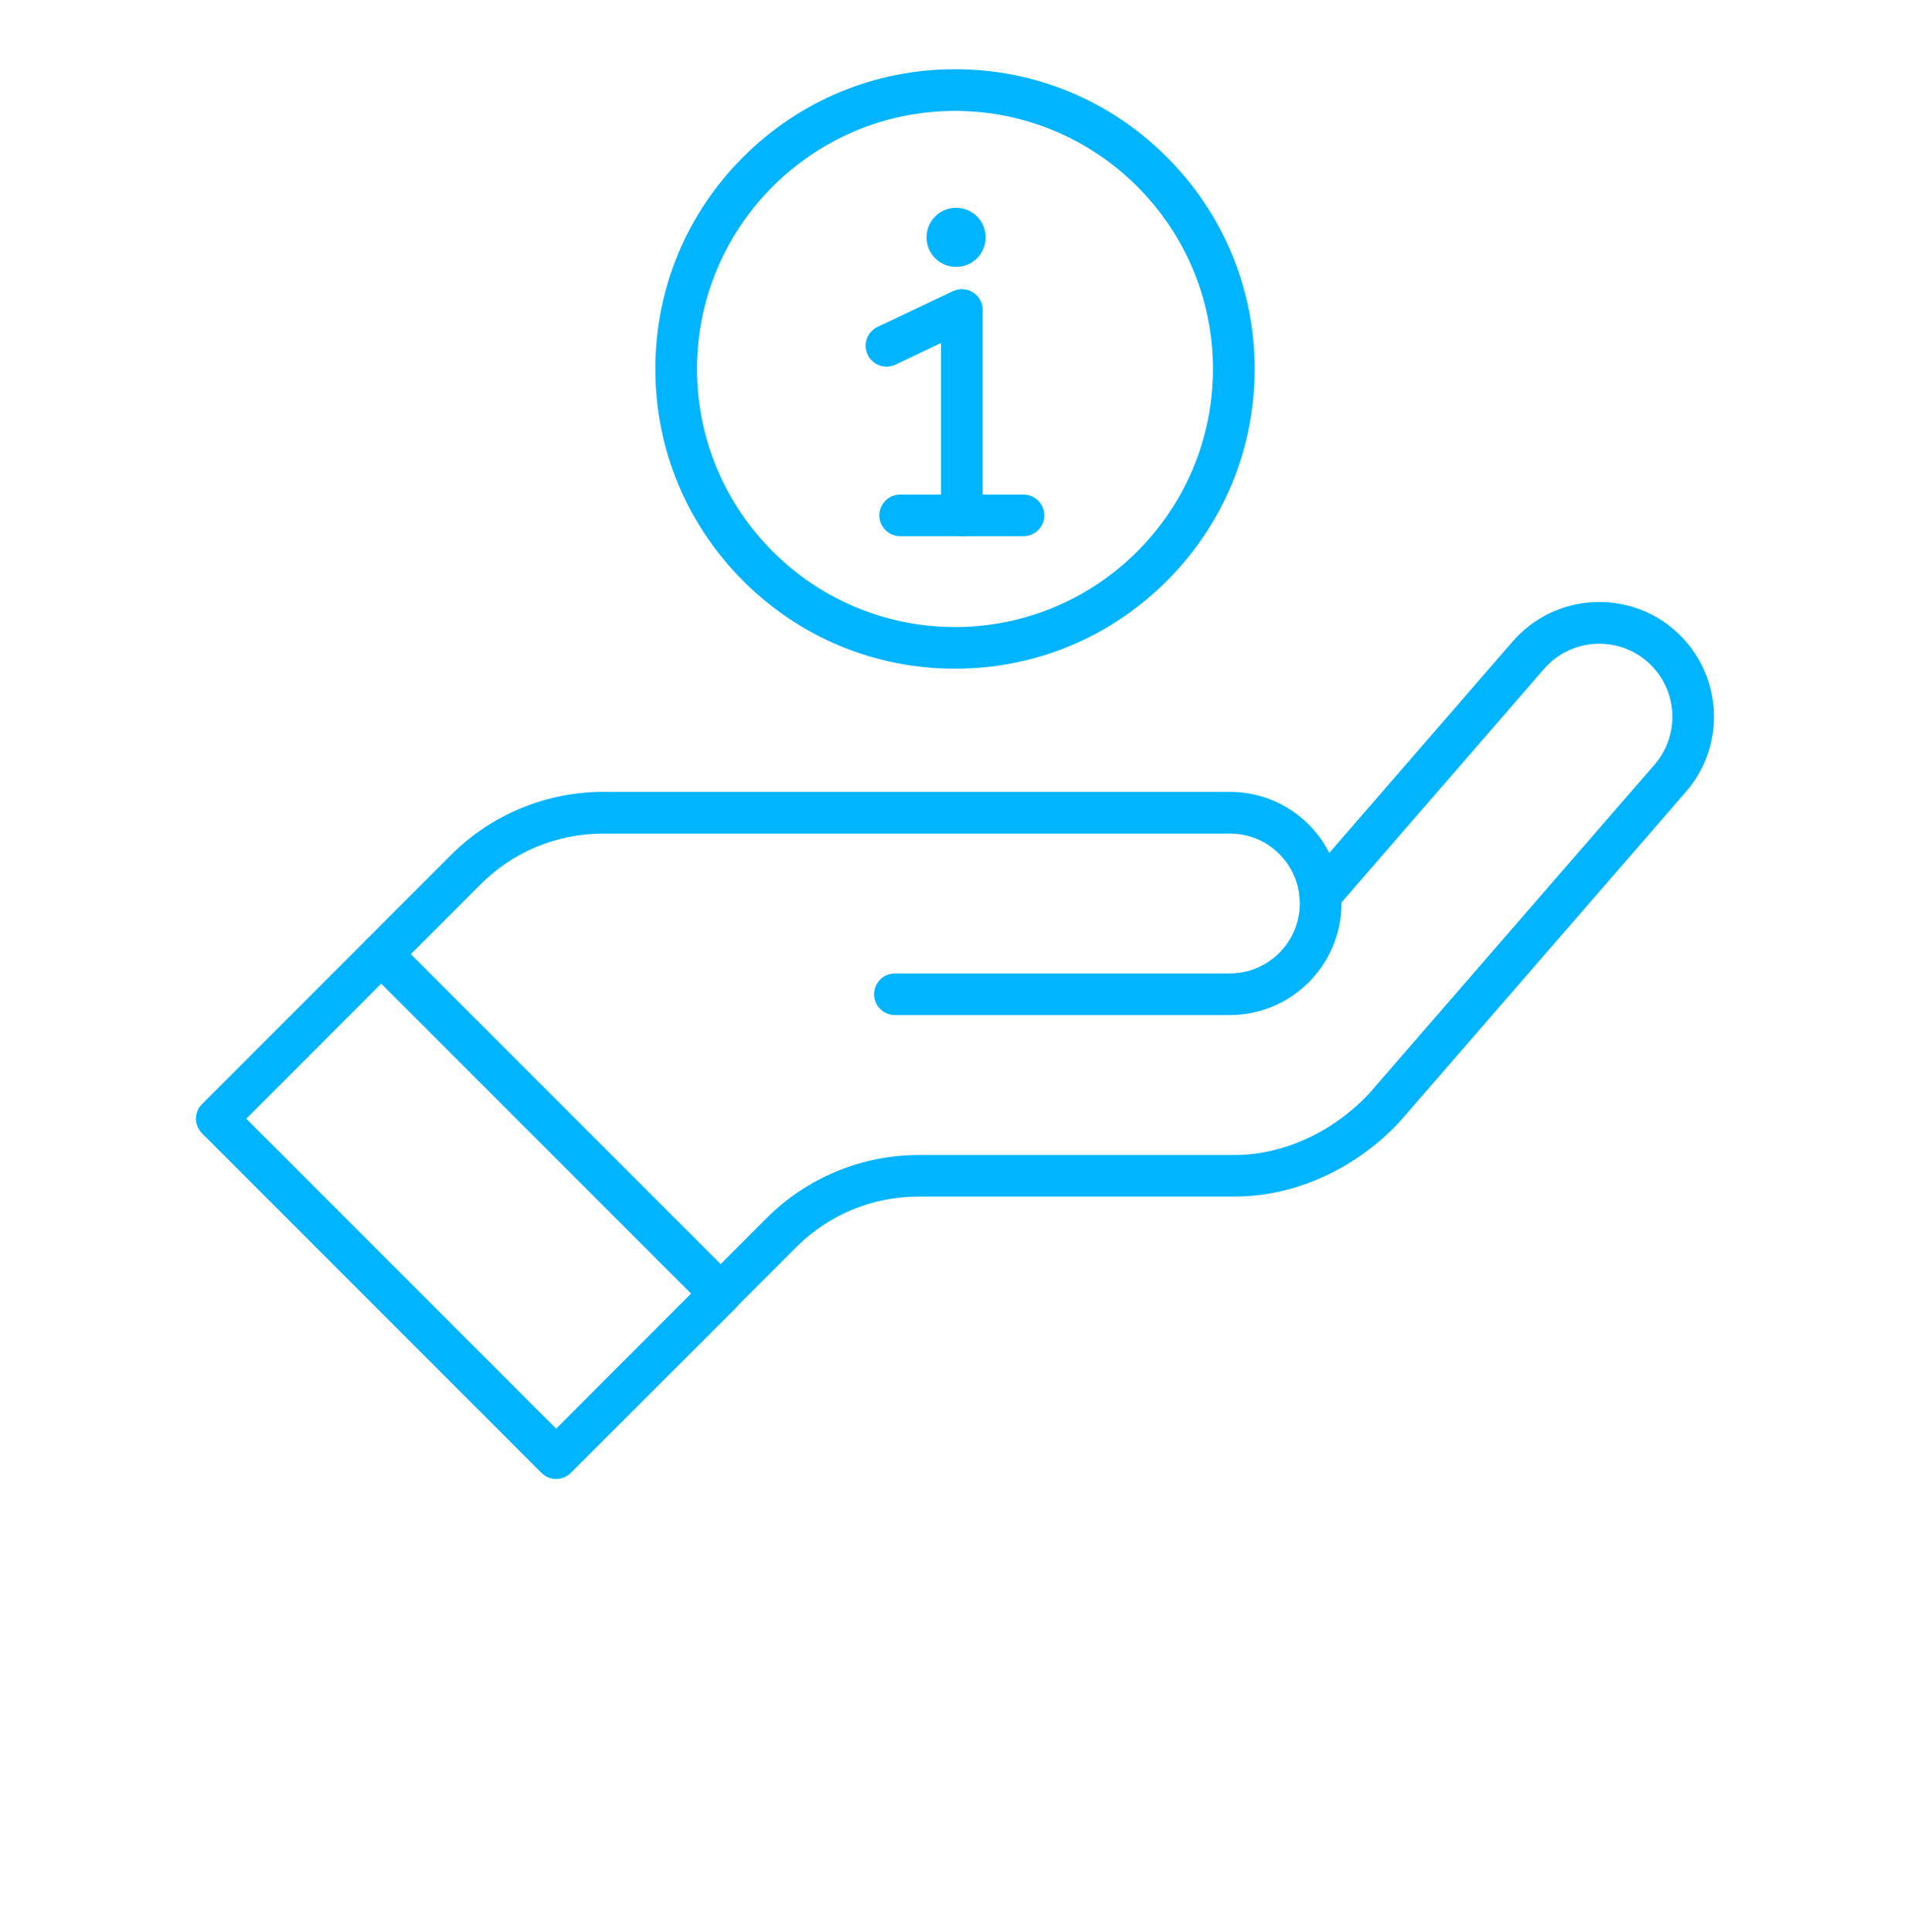 <?xml version="1.0" encoding="UTF-8"?> <svg xmlns="http://www.w3.org/2000/svg" width="90" height="91" viewBox="0 0 90 91" fill="none"> <path d="M33.952 61.918C33.699 61.918 33.451 61.824 33.26 61.632C32.876 61.249 32.876 60.627 33.26 60.244L36.121 57.383C37.07 56.433 38.178 55.694 39.417 55.18C40.656 54.666 41.965 54.409 43.302 54.409H58.17C60.461 54.409 62.831 53.324 64.524 51.501L77.961 36.021C78.503 35.395 78.803 34.595 78.803 33.767C78.803 32.767 78.373 31.818 77.615 31.163C76.18 29.92 74.001 30.074 72.757 31.509L62.944 42.819C62.589 43.23 61.967 43.273 61.56 42.917C61.153 42.562 61.107 41.94 61.462 41.533L71.276 30.219C73.23 27.966 76.652 27.727 78.901 29.677C80.084 30.705 80.762 32.192 80.762 33.763C80.762 35.062 80.294 36.32 79.439 37.302L65.992 52.796C65.987 52.806 65.978 52.81 65.973 52.82C64.982 53.891 63.762 54.783 62.453 55.391C61.064 56.036 59.624 56.364 58.166 56.364H43.298C41.109 56.364 39.052 57.214 37.505 58.762L34.644 61.623C34.456 61.824 34.204 61.918 33.952 61.918L33.952 61.918Z" fill="#00B4FF"></path> <path d="M26.205 69.669C25.944 69.669 25.696 69.566 25.513 69.379L9.524 53.39C9.342 53.208 9.234 52.955 9.234 52.698C9.234 52.441 9.337 52.188 9.524 52.006L17.276 44.255C17.659 43.871 18.281 43.871 18.665 44.255L34.654 60.244C35.037 60.627 35.037 61.249 34.654 61.633L26.898 69.379C26.715 69.566 26.463 69.669 26.205 69.669L26.205 69.669ZM11.605 52.698L26.205 67.298L32.564 60.935L17.963 46.335L11.605 52.698Z" fill="#00B4FF"></path> <path d="M57.946 47.817H42.172C41.629 47.817 41.19 47.378 41.19 46.835C41.19 46.293 41.629 45.854 42.172 45.854L57.951 45.854C59.77 45.854 61.247 44.377 61.247 42.558C61.247 42.455 61.243 42.357 61.233 42.264V42.254C61.163 41.492 60.827 40.772 60.284 40.23C59.662 39.608 58.835 39.266 57.956 39.266H28.432C26.244 39.266 24.186 40.117 22.639 41.665L18.66 45.644C18.277 46.027 17.655 46.027 17.272 45.644C16.889 45.26 16.889 44.639 17.272 44.255L21.25 40.276C22.2 39.327 23.308 38.588 24.547 38.074C25.786 37.56 27.094 37.302 28.432 37.302H57.952C59.355 37.302 60.678 37.849 61.669 38.841C62.538 39.71 63.076 40.861 63.188 42.076C63.202 42.23 63.212 42.394 63.212 42.558C63.207 45.461 60.846 47.817 57.947 47.817L57.946 47.817Z" fill="#00B4FF"></path> <path d="M45 31.5C41.227 31.5 37.683 30.032 35.018 27.362C32.353 24.697 30.88 21.149 30.88 17.38C30.88 13.612 32.348 10.063 35.018 7.399C37.683 4.734 41.231 3.261 45 3.261C48.768 3.261 52.317 4.729 54.982 7.399C57.647 10.063 59.12 13.612 59.12 17.38C59.12 21.149 57.651 24.697 54.982 27.362C52.317 30.032 48.773 31.5 45 31.5V31.5ZM45 5.225C38.295 5.225 32.844 10.677 32.844 17.381C32.844 24.086 38.295 29.538 45 29.538C51.704 29.538 57.156 24.086 57.156 17.381C57.156 10.677 51.704 5.225 45 5.225Z" fill="#00B4FF"></path> <path d="M45.323 25.259C44.78 25.259 44.341 24.82 44.341 24.277V16.157L42.195 17.176C41.705 17.41 41.12 17.2 40.886 16.708C40.652 16.218 40.862 15.633 41.353 15.399L44.902 13.716C45.206 13.571 45.562 13.595 45.847 13.772C46.132 13.95 46.305 14.263 46.305 14.6V24.273C46.305 24.82 45.865 25.259 45.323 25.259L45.323 25.259Z" fill="#00B4FF"></path> <path d="M48.226 25.259H42.419C41.877 25.259 41.437 24.82 41.437 24.277C41.437 23.735 41.877 23.296 42.419 23.296H48.226C48.768 23.296 49.208 23.735 49.208 24.277C49.208 24.82 48.768 25.259 48.226 25.259Z" fill="#00B4FF"></path> <path d="M45.275 9.806C46.035 9.929 46.551 10.645 46.427 11.404C46.304 12.164 45.589 12.68 44.829 12.556C44.069 12.433 43.553 11.718 43.677 10.958C43.8 10.198 44.516 9.683 45.275 9.806" fill="#00B4FF"></path> </svg> 